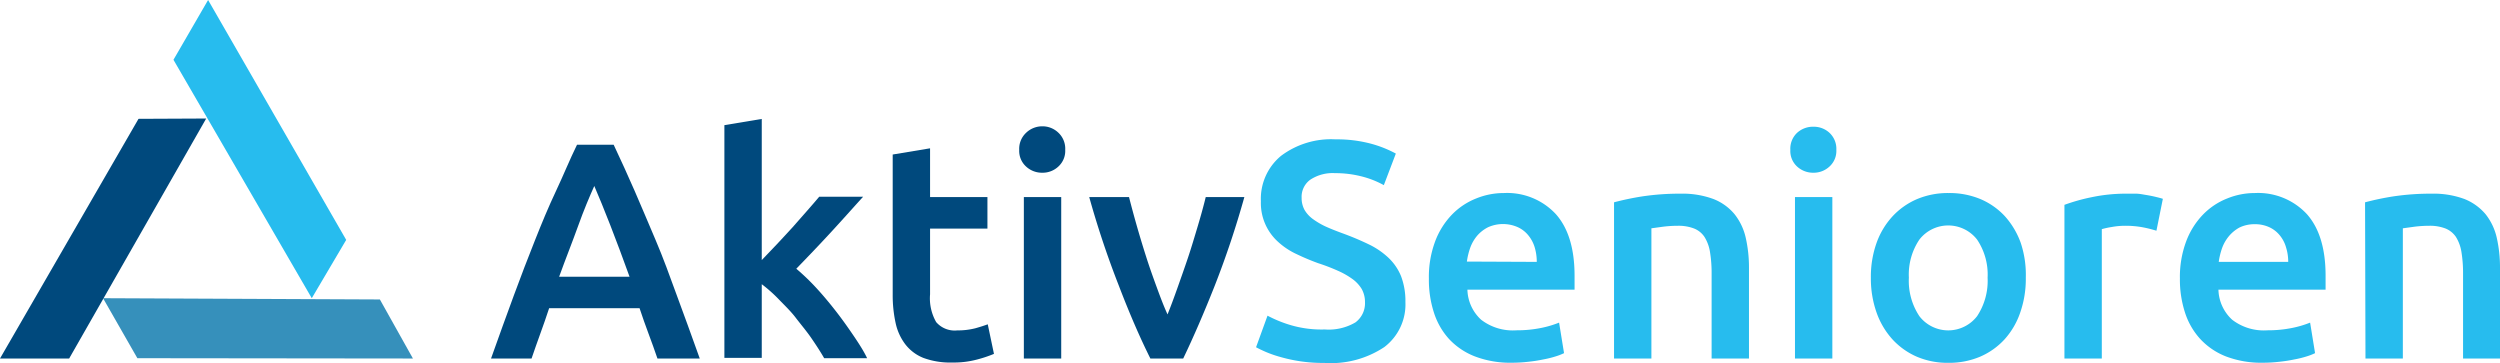 <svg xmlns="http://www.w3.org/2000/svg" xmlns:xlink="http://www.w3.org/1999/xlink" viewBox="0 0 237.51 34.5"><defs><style>.cls-1{fill:none;}.cls-2{fill:#27bcee;}.cls-3{fill:#3690bb;}.cls-4{fill:#00497d;}.cls-5{clip-path:url(#clip-path);}</style><clipPath id="clip-path" transform="translate(0)"><rect class="cls-1" width="237.51" height="34.5"></rect></clipPath></defs><g id="Ebene_2" data-name="Ebene 2"><g id="Ebene_1-2" data-name="Ebene 1"><polygon class="cls-2" points="19.77 0 16.48 5.68 29.62 28.33 32.89 22.79 19.77 0"></polygon><polygon class="cls-3" points="13.05 34.03 39.23 34.06 36.09 28.45 9.79 28.33 13.05 34.03"></polygon><polygon class="cls-4" points="13.16 11.29 0 34.06 6.57 34.06 19.59 11.26 13.16 11.29"></polygon><g class="cls-5"><path class="cls-4" d="M62.46,34.06c-.27-.8-.56-1.59-.85-2.37s-.58-1.59-.85-2.41H52.17c-.27.82-.55,1.63-.84,2.42s-.56,1.58-.83,2.36H46.65q1.16-3.26,2.17-6t2-5.22c.65-1.64,1.3-3.21,2-4.69s1.31-3,2-4.4H58.3c.68,1.44,1.35,2.91,2,4.4s1.3,3.05,2,4.69,1.33,3.38,2,5.22,1.42,3.84,2.18,6Zm-6-16.39c-.45,1-1,2.3-1.53,3.78s-1.18,3.1-1.81,4.84h6.69c-.63-1.74-1.23-3.36-1.82-4.87S56.89,18.66,56.46,17.67Z" transform="translate(0)"></path><path class="cls-4" d="M72.37,24.71l1.44-1.51q.76-.81,1.5-1.62L76.7,20c.44-.5.81-.93,1.13-1.31H82c-1,1.1-2,2.23-3.09,3.41s-2.17,2.31-3.26,3.43a21.17,21.17,0,0,1,1.85,1.77c.64.69,1.26,1.43,1.87,2.21s1.17,1.57,1.7,2.35,1,1.51,1.31,2.17H78.3c-.35-.61-.76-1.24-1.22-1.91s-1-1.3-1.48-1.93S74.53,29,74,28.45A13.62,13.62,0,0,0,72.37,27v7H68.82V11.89l3.55-.59Z" transform="translate(0)"></path><path class="cls-4" d="M84.81,14.68l3.55-.59v4.63h5.45v3H88.36v6.24a4.56,4.56,0,0,0,.58,2.64,2.32,2.32,0,0,0,2,.79,6.8,6.8,0,0,0,1.71-.2c.5-.14.9-.27,1.19-.38l.59,2.81a12.18,12.18,0,0,1-1.62.54,8.53,8.53,0,0,1-2.34.28A7.34,7.34,0,0,1,87.72,34,4.07,4.07,0,0,1,86,32.7a5.11,5.11,0,0,1-.91-2A12.28,12.28,0,0,1,84.81,28Z" transform="translate(0)"></path><path class="cls-4" d="M101.2,14.24a2,2,0,0,1-.65,1.58,2.18,2.18,0,0,1-1.52.59,2.22,2.22,0,0,1-1.55-.59,2,2,0,0,1-.65-1.58,2.08,2.08,0,0,1,.65-1.62A2.21,2.21,0,0,1,99,12a2.17,2.17,0,0,1,1.52.58A2.08,2.08,0,0,1,101.2,14.24Zm-.38,19.82H97.27V18.72h3.55Z" transform="translate(0)"></path><path class="cls-4" d="M109.29,34.06c-1-2-2-4.32-3-6.93a87.18,87.18,0,0,1-2.81-8.41h3.78c.22.86.47,1.79.75,2.77s.59,2,.91,3,.66,1.94,1,2.87.66,1.77,1,2.51c.3-.74.61-1.58.94-2.51s.67-1.89,1-2.87.63-2,.93-3,.55-1.91.76-2.77h3.67a87.18,87.18,0,0,1-2.81,8.41q-1.55,3.91-3,6.93Z" transform="translate(0)"></path><path class="cls-2" d="M125.86,31.3a5,5,0,0,0,2.91-.67,2.26,2.26,0,0,0,.91-1.91,2.53,2.53,0,0,0-.31-1.26,3.27,3.27,0,0,0-.88-.95,7.48,7.48,0,0,0-1.39-.79,18.65,18.65,0,0,0-1.88-.72,21.78,21.78,0,0,1-2-.84A6.89,6.89,0,0,1,121.45,23a4.95,4.95,0,0,1-1.66-3.87,5.29,5.29,0,0,1,1.91-4.32,7.9,7.9,0,0,1,5.19-1.57,12.48,12.48,0,0,1,3.39.42,11,11,0,0,1,2.33.93l-1.14,3a8.75,8.75,0,0,0-2.19-.85,10,10,0,0,0-2.45-.29,3.86,3.86,0,0,0-2.33.61,2,2,0,0,0-.84,1.73,2.34,2.34,0,0,0,.28,1.16,2.91,2.91,0,0,0,.79.86,7.28,7.28,0,0,0,1.21.71c.46.21,1,.42,1.51.61,1,.36,1.81.71,2.56,1.07a7.37,7.37,0,0,1,1.91,1.3,5,5,0,0,1,1.19,1.75,6.65,6.65,0,0,1,.41,2.45,5.09,5.09,0,0,1-2,4.27,9.17,9.17,0,0,1-5.71,1.51,14.64,14.64,0,0,1-4.15-.56,11.12,11.12,0,0,1-1.39-.48c-.39-.17-.7-.32-.94-.45l1.09-3a11.79,11.79,0,0,0,2.14.88A10.34,10.34,0,0,0,125.86,31.3Z" transform="translate(0)"></path><path class="cls-2" d="M135.75,26.47a9.63,9.63,0,0,1,.6-3.55,7.4,7.4,0,0,1,1.6-2.54,6.56,6.56,0,0,1,2.28-1.52,6.94,6.94,0,0,1,2.64-.52,6.32,6.32,0,0,1,4.94,2q1.78,2,1.78,5.86c0,.2,0,.42,0,.66s0,.47,0,.66H139.41a4,4,0,0,0,1.31,2.86,4.93,4.93,0,0,0,3.36,1,11.52,11.52,0,0,0,2.36-.23,9.66,9.66,0,0,0,1.68-.5l.47,2.9a5.39,5.39,0,0,1-.8.31,9.71,9.71,0,0,1-1.18.29,13.69,13.69,0,0,1-1.42.22,13.3,13.3,0,0,1-1.55.09,9.4,9.4,0,0,1-3.52-.6,6.62,6.62,0,0,1-2.47-1.67,6.81,6.81,0,0,1-1.43-2.52A10.1,10.1,0,0,1,135.75,26.47ZM146,24.88a4.86,4.86,0,0,0-.2-1.39,3.28,3.28,0,0,0-.61-1.14,2.77,2.77,0,0,0-1-.77,3.47,3.47,0,0,0-2.8,0,3.39,3.39,0,0,0-1.05.81,3.78,3.78,0,0,0-.66,1.14,6.69,6.69,0,0,0-.32,1.32Z" transform="translate(0)"></path><path class="cls-2" d="M153.34,19.22a26.7,26.7,0,0,1,2.67-.56,23.86,23.86,0,0,1,3.64-.26,8.46,8.46,0,0,1,3.14.51,4.94,4.94,0,0,1,2,1.44,5.57,5.57,0,0,1,1.06,2.23,12.73,12.73,0,0,1,.31,2.86v8.62h-3.55V26a12.47,12.47,0,0,0-.16-2.1,3.81,3.81,0,0,0-.53-1.41,2.13,2.13,0,0,0-1-.79,4.11,4.11,0,0,0-1.54-.25,11.33,11.33,0,0,0-1.4.09l-1.09.15V34.06h-3.55Z" transform="translate(0)"></path><path class="cls-2" d="M174.46,14.24a2,2,0,0,1-.65,1.58,2.2,2.2,0,0,1-1.52.59,2.24,2.24,0,0,1-1.56-.59,2,2,0,0,1-.64-1.58,2.07,2.07,0,0,1,.64-1.62,2.24,2.24,0,0,1,1.56-.58,2.19,2.19,0,0,1,1.52.58A2.08,2.08,0,0,1,174.46,14.24Zm-.38,19.82h-3.55V18.72h3.55Z" transform="translate(0)"></path><path class="cls-2" d="M192.46,26.38a9.7,9.7,0,0,1-.53,3.31,7.31,7.31,0,0,1-1.49,2.55,6.81,6.81,0,0,1-2.33,1.65,7.55,7.55,0,0,1-3,.58,7.45,7.45,0,0,1-3-.58,6.87,6.87,0,0,1-2.32-1.65,7.5,7.5,0,0,1-1.51-2.55,9.7,9.7,0,0,1-.54-3.31,9.6,9.6,0,0,1,.54-3.3,7.37,7.37,0,0,1,1.53-2.54,6.86,6.86,0,0,1,2.33-1.63,7.55,7.55,0,0,1,3-.57,7.64,7.64,0,0,1,3,.57,6.76,6.76,0,0,1,2.33,1.63,7.65,7.65,0,0,1,1.51,2.54A9.6,9.6,0,0,1,192.46,26.38Zm-3.63,0a5.94,5.94,0,0,0-1-3.62,3.47,3.47,0,0,0-5.48,0,5.94,5.94,0,0,0-1,3.62,6.06,6.06,0,0,0,1,3.66,3.46,3.46,0,0,0,5.48,0A6.07,6.07,0,0,0,188.83,26.38Z" transform="translate(0)"></path><path class="cls-2" d="M204.87,21.92a11.68,11.68,0,0,0-1.22-.31,8.79,8.79,0,0,0-1.8-.16,7,7,0,0,0-1.25.12,7.47,7.47,0,0,0-.92.2V34.06h-3.55V19.46a17.94,17.94,0,0,1,2.56-.72,15.73,15.73,0,0,1,3.42-.34c.24,0,.51,0,.82,0s.63.07.94.12.62.11.91.18.53.13.7.19Z" transform="translate(0)"></path><path class="cls-2" d="M207.1,26.47a9.63,9.63,0,0,1,.6-3.55,7.4,7.4,0,0,1,1.6-2.54,6.56,6.56,0,0,1,2.28-1.52,6.94,6.94,0,0,1,2.64-.52,6.32,6.32,0,0,1,4.94,2q1.78,2,1.78,5.86c0,.2,0,.42,0,.66s0,.47,0,.66H210.76a4,4,0,0,0,1.31,2.86,4.93,4.93,0,0,0,3.36,1,11.52,11.52,0,0,0,2.36-.23,9.66,9.66,0,0,0,1.68-.5l.47,2.9a5.39,5.39,0,0,1-.8.31,9.71,9.71,0,0,1-1.18.29,13.69,13.69,0,0,1-1.42.22,13.34,13.34,0,0,1-1.56.09,9.38,9.38,0,0,1-3.51-.6A6.62,6.62,0,0,1,209,32.17a6.81,6.81,0,0,1-1.43-2.52A10.1,10.1,0,0,1,207.1,26.47Zm10.29-1.59a4.54,4.54,0,0,0-.21-1.39,3.11,3.11,0,0,0-.6-1.14,2.77,2.77,0,0,0-1-.77,3.22,3.22,0,0,0-1.37-.28,3.28,3.28,0,0,0-1.44.31,3.47,3.47,0,0,0-1,.81,3.78,3.78,0,0,0-.66,1.14,6.69,6.69,0,0,0-.32,1.32Z" transform="translate(0)"></path><path class="cls-2" d="M224.69,19.22a26.7,26.7,0,0,1,2.67-.56A23.86,23.86,0,0,1,231,18.4a8.46,8.46,0,0,1,3.14.51,5.08,5.08,0,0,1,2,1.44,5.57,5.57,0,0,1,1.06,2.23,12.73,12.73,0,0,1,.31,2.86v8.62H234V26a12.47,12.47,0,0,0-.16-2.1,3.81,3.81,0,0,0-.53-1.41,2.17,2.17,0,0,0-1-.79,4.11,4.11,0,0,0-1.54-.25,11.33,11.33,0,0,0-1.4.09l-1.09.15V34.06h-3.55Z" transform="translate(0)"></path></g></g></g></svg>